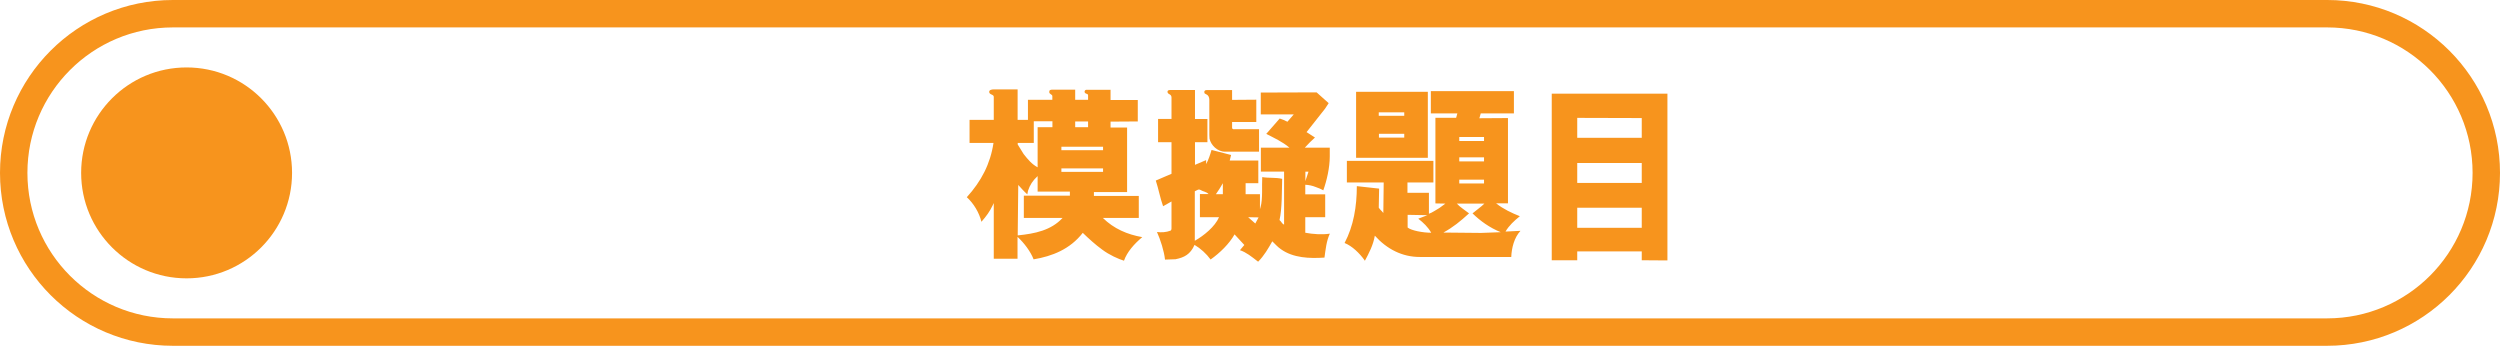 <?xml version="1.0" encoding="UTF-8"?><svg id="Layer_2" xmlns="http://www.w3.org/2000/svg" xmlns:xlink="http://www.w3.org/1999/xlink" viewBox="0 0 273.58 37.84"><defs><style>.cls-1,.cls-2{fill:none;}.cls-2{stroke:#f7941d;stroke-miterlimit:10;stroke-width:3px;}.cls-3{clip-path:url(#clippath);}.cls-4{fill:#f7941d;}</style><clipPath id="clippath"><rect class="cls-1" width="273.58" height="37.84"/></clipPath></defs><g id="Layer_1-2"><g class="cls-3"><path class="cls-2" d="M18.92,1.5C9.3,1.5,1.5,9.3,1.5,18.92s7.8,17.42,17.42,17.42H254.66c9.62,0,17.42-7.8,17.42-17.42s-7.8-17.42-17.42-17.42H18.92Z"/><path class="cls-4" d="M20.42,7.38c6.38,0,11.54,5.17,11.54,11.54s-5.17,11.54-11.54,11.54-11.54-5.17-11.54-11.54S14.04,7.38,20.42,7.38"/><path class="cls-4" d="M179.66,24.93h-7.06v-2.2h7.06v2.2Zm0-12.01v2.16h-7.06v-2.18l7.06,.02Zm0,7.1h-7.06v-2.18h7.06v2.18Zm0,8.46l2.81,.02V10.25h-12.66V28.48h2.79v-.97h7.06v.97Zm-24.45-4.54c.55,.42,1.07,.92,1.41,1.53-.88,0-2.16-.23-2.58-.57v-1.39l2.16,.04-.99,.38Zm-4.31-9.3h2.77v.42h-2.77v-.42Zm2.77-1.97h-2.79v-.38h2.79v.38Zm2.58-2.62h-7.85v7.22h7.85v-7.22Zm6.15,5.38h-2.71v-.44h2.71v.44Zm.04,6.85c-.38,.38-.88,.71-1.3,1.07,.84,.82,1.87,1.57,3.09,2.06l-2.16,.08-4.12-.04c1.05-.57,1.87-1.24,2.81-2.1-.46-.36-.97-.67-1.34-1.07h3.02Zm-.04-4.62h-2.71v-.44h2.71v.44Zm0,2.42h-2.71v-.42h2.71v.42Zm2.62,2.2V12.92l-3.13,.02,.15-.53h3.63v-2.44h-9.09v2.44h2.9l-.13,.48h-2.27v9.37l1.09,.02-.65,.48c-.38,.21-.76,.5-1.15,.63v-2.29h-2.35v-1.13h2.84v-2.37h-9.47v2.37h4.03l-.04,3.34c-.13-.19-.4-.4-.5-.59l.04-2.08-2.44-.27c0,2.23-.36,4.37-1.34,6.22,.84,.34,1.62,1.11,2.16,1.85l.06,.1c.46-.86,.92-1.74,1.09-2.75,1.32,1.47,3,2.33,4.91,2.33h10.02c.04-.99,.32-2.12,1.01-2.86l-1.64,.08c.38-.65,.95-1.18,1.57-1.68-.86-.34-1.81-.78-2.6-1.41h1.3Zm-27.29,1.51l-.36,.67-.78-.69,1.13,.02Zm5.12-3.97v-1.03h.34l-.34,1.03Zm-7.79-5.67c-.15,0-.23-.06-.23-.17v-.63h2.65v-2.44l-2.65,.02v-1.07h-2.79c-.08,0-.25,.02-.25,.21s.1,.19,.21,.25c.21,.08,.34,.31,.34,.59v3.86l.02,.4c.15,.71,.86,1.43,1.7,1.43h3.72v-2.46h-2.71Zm-3.74,9.62h2.08c-.44,1.03-1.66,2.02-2.65,2.58v-5.42c.36-.17,.4-.25,.61-.15,.29,.19,.65,.19,.9,.46h-.95v2.52Zm2.5-2.52h-.76c.27-.38,.52-.78,.76-1.2v1.2Zm7.08-7.92c-.29-.15-.57-.27-.86-.36l-1.47,1.68c.88,.46,1.74,.84,2.54,1.51h-3.13v2.62h2.54v5.8c-.25-.1-.27-.31-.5-.5,.29-1.22,.25-3.23,.29-4.51-.74-.17-1.43-.06-2.18-.19-.06,.92,.08,2.42-.19,3.3l-.06,.21v-1.64h-1.57v-1.2h1.39v-2.48h-3.13q.08-.32,.15-.61l-2.14-.55c-.15,.53-.32,1.05-.59,1.55v-.44l-1.22,.52v-2.48h1.36v-2.54h-1.36v-3.17h-2.67c-.21,0-.34,.04-.34,.19,0,.32,.44,.21,.44,.63v2.35h-1.47v2.54h1.47v3.46l-1.72,.74c.29,.86,.48,1.93,.8,2.81l.92-.52v2.96c0,.08-.02,.17-.1,.23-.5,.19-1.01,.21-1.49,.15,.38,.84,.78,2.08,.88,3.02l1.15-.04c.94-.19,1.62-.52,2.08-1.57,.65,.38,1.3,.97,1.76,1.6,1.03-.73,2.06-1.74,2.62-2.75l1.07,1.16-.48,.57c.69,.23,1.28,.71,1.91,1.2l.08,.06c.65-.65,1.11-1.45,1.55-2.23,.36,.34,.55,.59,.94,.86,1.35,.97,3.15,1.03,4.77,.92,.13-.92,.21-1.81,.59-2.62-.8,.13-1.87,.06-2.69-.1v-1.7h2.18v-2.5h-2.18v-1.05c.4,.02,.78,.1,1.15,.25,.27,.1,.53,.19,.82,.36,.38-1.05,.71-2.48,.71-3.7v-.97h-2.73c.36-.4,.74-.78,1.11-1.11l-.92-.59,2.02-2.56,.4-.61-1.32-1.18-6.11,.02v2.39h3.61l-.69,.8Zm-24.62,10.52c-1.26,1.36-3.02,1.72-4.91,1.91l.06-5.52c.31,.34,.63,.71,.99,1.03l.08-.4c.21-.63,.5-1.09,1.05-1.6v1.7h3.53v.44h-5.04v2.44h4.24Zm2.79-9.93h-1.41v-.63h1.41v.63Zm1.64,4.89h-4.56v-.38h4.56v.38Zm0-2.37h-4.56v-.38h4.56v.38Zm-7.16,1.87c-.63-.34-1.05-.84-1.53-1.45l-.65-1.05v-.17h1.76v-2.37h2.04v.65h-1.62v4.39Zm8-8.48h-2.69c-.08,0-.19,.11-.17,.21,0,.27,.38,.17,.38,.38v.5h-1.41v-1.11h-2.46c-.25,0-.38,.04-.38,.25,0,.27,.34,.25,.34,.46v.4h-2.67v2.2h-1.13v-3.34h-2.58c-.31,0-.53,.08-.53,.27,0,.34,.5,.25,.5,.55v2.52h-2.65v2.52h2.62c-.34,2.29-1.34,4.2-2.92,5.94,.76,.69,1.36,1.7,1.6,2.69,.55-.63,.9-1.11,1.22-1.78l.13-.27v6.09h2.6v-2.39c.71,.65,1.43,1.6,1.76,2.46,2.04-.34,3.99-1.11,5.38-2.9,.67,.65,1.39,1.3,2.12,1.83,.78,.59,1.78,1.03,2.39,1.22,.34-.97,1.13-1.85,2-2.58-1.64-.29-3.11-.92-4.31-2.1h3.93v-2.41h-4.91v-.42h3.63v-7.06h-1.81v-.65l2.98-.02v-2.35h-2.98v-1.09Z"/></g></g></svg>
